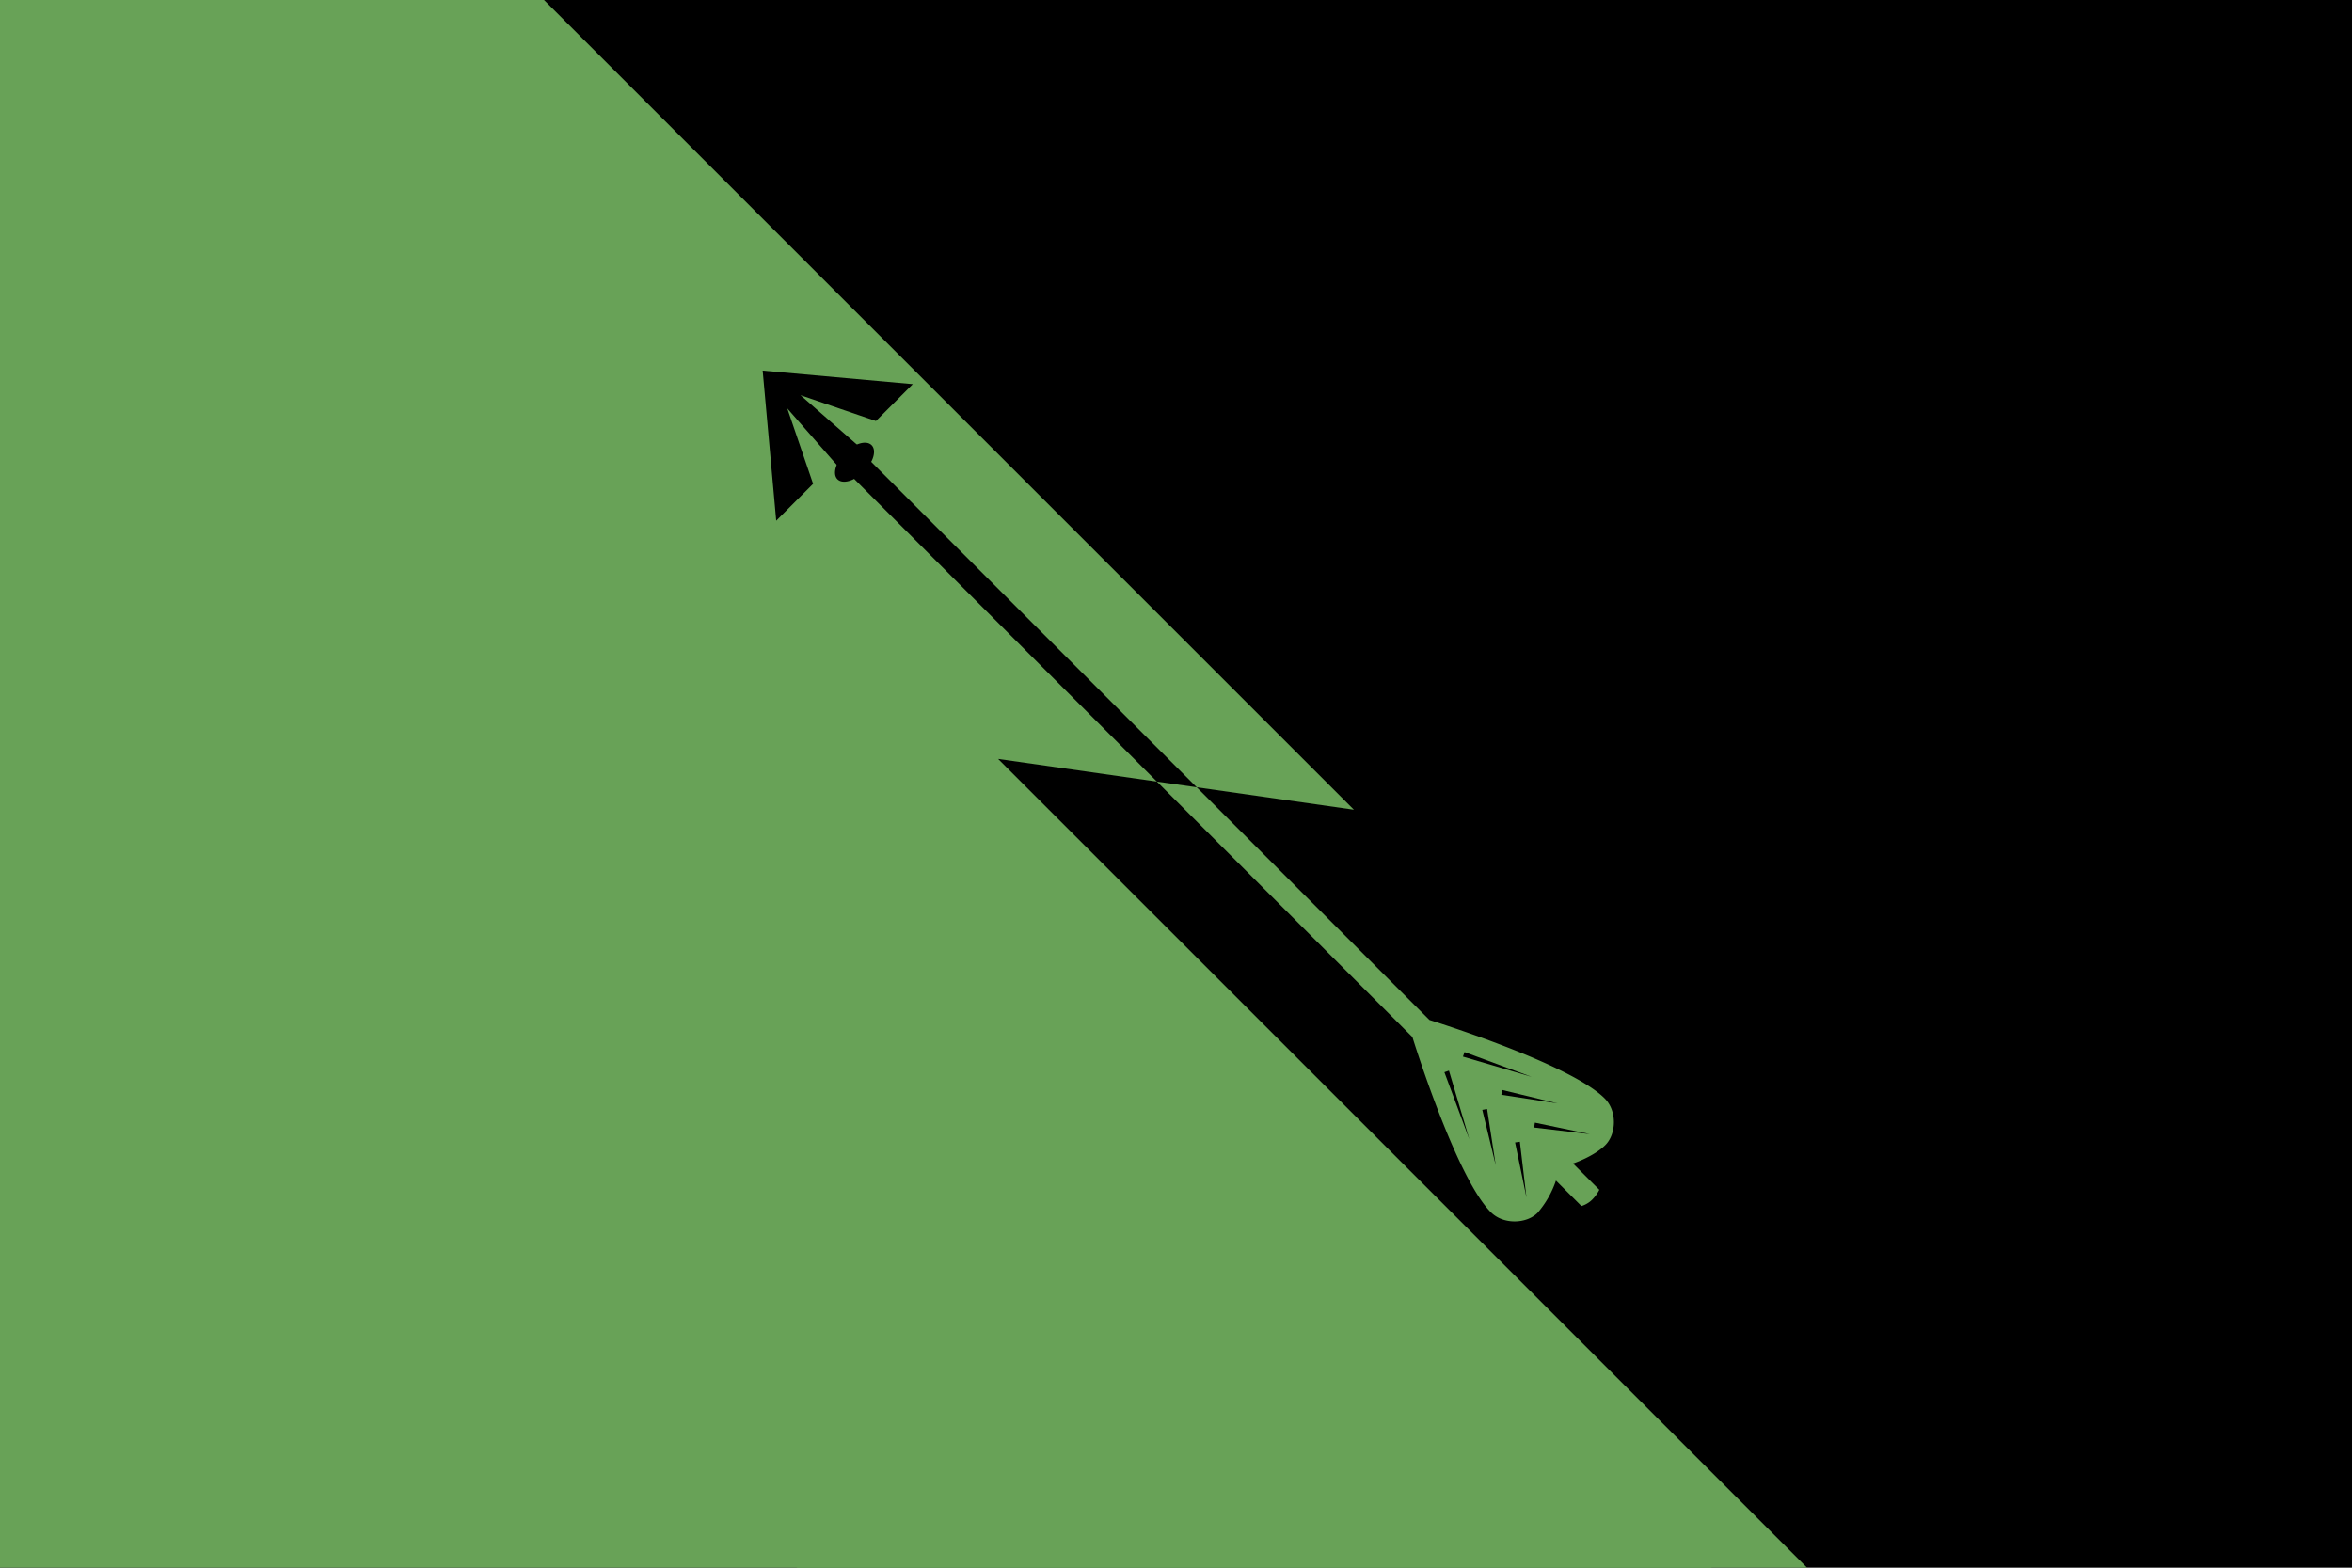 <?xml version="1.0" encoding="UTF-8" standalone="no"?>
<svg
   width="4333.5"
   height="2889"
   viewBox="0 0 180 90.38"
   version="1.1"
   id="svg43"
   sodipodi:docname="Fallowshore.svg"
   inkscape:version="1.1.2 (b8e25be833, 2022-02-05)"
   xmlns:inkscape="http://www.inkscape.org/namespaces/inkscape"
   xmlns:sodipodi="http://sodipodi.sourceforge.net/DTD/sodipodi-0.dtd"
   xmlns:xlink="http://www.w3.org/1999/xlink"
   xmlns="http://www.w3.org/2000/svg"
   xmlns:svg="http://www.w3.org/2000/svg">
  <sodipodi:namedview
     id="namedview45"
     pagecolor="#ffffff"
     bordercolor="#666666"
     borderopacity="1.0"
     inkscape:pageshadow="2"
     inkscape:pageopacity="0.0"
     inkscape:pagecheckerboard="0"
     showgrid="false"
     fit-margin-top="0"
     fit-margin-left="0"
     fit-margin-right="0"
     fit-margin-bottom="0"
     inkscape:zoom="0.096559398"
     inkscape:cx="-1051.1665"
     inkscape:cy="-3484.9016"
     inkscape:window-width="3762"
     inkscape:window-height="2131"
     inkscape:window-x="69"
     inkscape:window-y="-9"
     inkscape:window-maximized="1"
     inkscape:current-layer="svg43" />
  <defs
     id="defs19">
    <clipPath
       id="shield_873494443">
      <path
         d="M 10,40 H 190 V 160 H 10 Z"
         id="path2" />
    </clipPath>
    <clipPath
       id="division_873494443">
      <path
         d="m 0,92.5 h 110 l -20,15 H 200 V 115 H 0 Z"
         transform="matrix(0.778,0.778,-0.778,0.778,100,-55.563)"
         id="path5" />
      <rect
         x="0"
         y="115"
         width="200"
         height="85"
         transform="matrix(0.778,0.778,-0.778,0.778,100,-55.563)"
         shape-rendering="crispedges"
         id="rect7" />
    </clipPath>
    <g
       id="arrow"
       stroke-width="3"
       transform="matrix(0.11,0,0,0.11,10.9,102)"
       source="http://wappenwiki.org/images/6/66/Luk.svg"
       license="https://creativecommons.org/licenses/by-nc-sa/3.0">
      <path
         d="m 817.4,323 a 60,60 0 0 0 22.3,6.1 c 9.6,0 20.2,-9.6 20.2,-20.8 0,-30.9 -42.5,-111.4 -42.5,-111.4 z m -15,0 c 0,0 -12.1,6.1 -22.3,6.1 -9.6,0 -20.2,-9.6 -20.2,-20.8 0,-30.9 42.5,-111.4 42.5,-111.4 z m 0,-620.4 v 643.5 c 0,0 3.3,1.2 7.5,1.2 4.2,0 7.5,-1.9 7.5,-1.9 v -643.5 z"
         id="path10" />
      <ellipse
         cx="809.9"
         cy="-300.7"
         rx="15"
         ry="8.3"
         id="ellipse12" />
      <path
         d="m 819.3,-301 -3.5,-52.9 21.8,44.5 H 870 l -60,-71.9 -60,71.9 h 32.4 l 21.8,-44.5 -3.5,52.9 c 0,0 2.8,2.6 9.4,2.6 6.4,0 9.2,-2.6 9.2,-2.6 z"
         id="path14" />
      <path
         fill="#000000"
         stroke="none"
         d="m 818.8,226.4 18.5,40.4 -21.2,-39.1 z m -0.1,33.2 18.4,30.2 -20.9,-28.5 z m -0.1,28.7 19.2,29.2 -21.6,-27.4 z m -14.8,-60.6 -21.3,39.1 18.6,-40.4 z m -0.1,33.6 -20.9,28.5 18.4,-30.2 z m 0,28.8 -21.6,27.4 19.1,-29.2 z"
         id="path16" />
    </g>
  </defs>
  <g
     clip-path="url(#shield_873494443)"
     id="g39"
     transform="translate(-10,-54.81)">
    <rect
       class="field"
       x="0"
       y="0"
       width="200"
       height="200"
       fill="#000000"
       id="rect21" />
    <g
       class="charge"
       i="0"
       charge="arrow"
       fill="#68a257"
       transform="rotate(135,100,100)"
       stroke="none"
       id="g25">
      <use
         xlink:href="#arrow"
         transform="matrix(1.12,0,0,-1.12,-12,212)"
         id="use23"
         x="0"
         y="0"
         width="100%"
         height="100%" />
    </g>
    <g
       class="division"
       clip-path="url(#division_873494443)"
       id="g33">
      <rect
         x="0"
         y="0"
         width="200"
         height="200"
         fill="#68a257"
         id="rect27" />
      <g
         class="charge"
         i="0"
         charge="arrow"
         fill="#000000"
         transform="rotate(135,100,100)"
         stroke="none"
         id="g31">
        <use
           xlink:href="#arrow"
           transform="matrix(1.12,0,0,-1.12,-12,212)"
           id="use29"
           x="0"
           y="0"
           width="100%"
           height="100%" />
      </g>
    </g>
    <g
       class="ordinary"
       i="0"
       transform="translate(-54)"
       fill="#68a257"
       stroke="none"
       stroke-width="1"
       id="g37">
      <polygon
         points="165,200 0,35 0,0 35,0 200,165 200,200 "
         id="polygon35" />
    </g>
  </g>
</svg>
